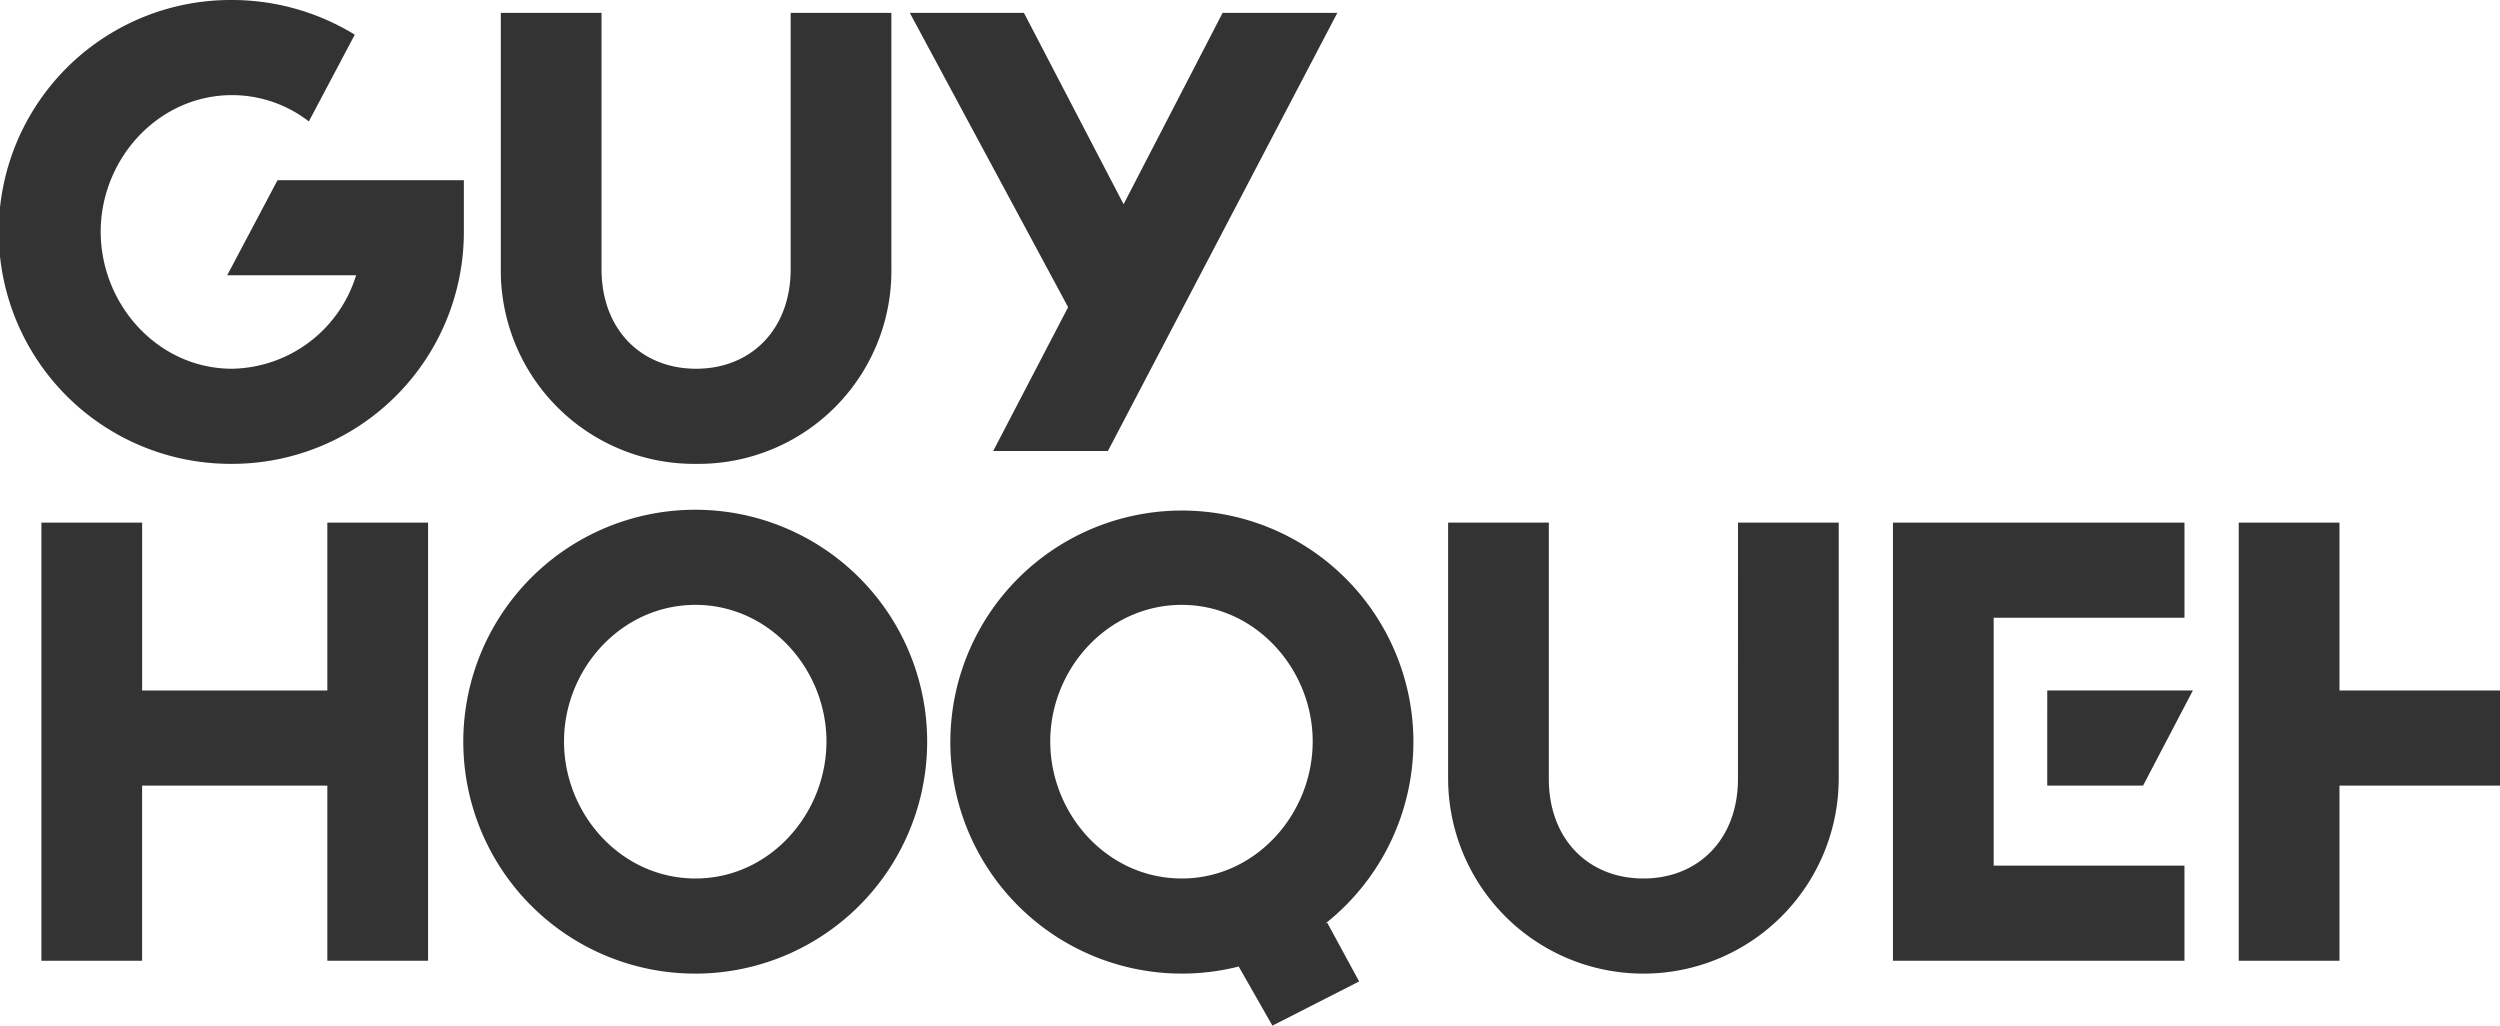 <svg xmlns="http://www.w3.org/2000/svg" xmlns:xlink="http://www.w3.org/1999/xlink" id="Groupe_3938" data-name="Groupe 3938" width="216.331" height="88.752" viewBox="0 0 216.331 88.752">
    <defs>
        <clipPath id="clip-path">
            <rect id="Rectangle_3485" data-name="Rectangle 3485" width="216.331" height="88.752" fill="none"/>
        </clipPath>
    </defs>
    <path id="Tracé_2219" data-name="Tracé 2219" d="M14.719,223.693h8.715V208.537H39.462v15.155h8.716V185.781H39.462v14.526H23.435V185.781H14.719Z" transform="translate(-11.136 -140.557)" fill="#333"/>
    <g id="Groupe_3937" data-name="Groupe 3937">
        <g id="Groupe_3936" data-name="Groupe 3936" clip-path="url(#clip-path)">
            <path id="Tracé_2220" data-name="Tracé 2220" d="M20.094,40.139A20.065,20.065,0,0,0,40.139,20.045V15.591H24.016l-4.358,8.231H30.815a11.442,11.442,0,0,1-10.722,8.086c-6.44,0-11.379-5.568-11.379-11.863,0-6.246,4.939-11.814,11.379-11.814a10.874,10.874,0,0,1,6.633,2.276L30.7,3a20.337,20.337,0,0,0-10.6-3,20.07,20.07,0,1,0,0,40.139" fill="#333"/>
            <path id="Tracé_2221" data-name="Tracé 2221" d="M330.641,42.487h9.926L360.419,4.574h-9.926l-8.57,16.559L333.3,4.574h-9.877l13.7,25.468Z" transform="translate(-244.697 -3.461)" fill="#333"/>
            <path id="Tracé_2222" data-name="Tracé 2222" d="M194.922,43.6a16.7,16.7,0,0,0,16.9-16.9V4.574h-8.715V26.75c0,5.229-3.438,8.619-8.183,8.619s-8.183-3.389-8.183-8.619V4.574h-8.715V26.7a16.73,16.73,0,0,0,16.9,16.9" transform="translate(-134.689 -3.461)" fill="#333"/>
            <path id="Tracé_2223" data-name="Tracé 2223" d="M681.625,194.012h16.511v-8.231H672.909v37.912h25.226v-8.231H681.625Z" transform="translate(-509.108 -140.558)" fill="#333"/>
            <path id="Tracé_2224" data-name="Tracé 2224" d="M727.753,253.685h8.293l4.309-8.231h-12.6Z" transform="translate(-550.601 -185.705)" fill="#333"/>
            <path id="Tracé_2225" data-name="Tracé 2225" d="M804.55,200.306V185.781h-8.716v37.912h8.716V208.537h13.891v-8.231Z" transform="translate(-602.11 -140.557)" fill="#333"/>
            <path id="Tracé_2226" data-name="Tracé 2226" d="M539.857,207.957c0,5.229-3.438,8.619-8.183,8.619s-8.183-3.389-8.183-8.619V185.781h-8.715v22.127a16.9,16.9,0,0,0,33.8,0V185.781h-8.716Z" transform="translate(-389.467 -140.558)" fill="#333"/>
            <path id="Tracé_2227" data-name="Tracé 2227" d="M377.688,201.251a20.035,20.035,0,1,0-15.118,19.481l2.916,5.116,7.505-3.825-2.76-5.084-.172.083a20.073,20.073,0,0,0,7.628-15.771m-31.424,0c0-6.246,4.939-11.814,11.379-11.814,6.391,0,11.33,5.568,11.33,11.814,0,6.294-4.939,11.863-11.33,11.863-6.44,0-11.379-5.568-11.379-11.863" transform="translate(-255.382 -137.096)" fill="#333"/>
            <path id="Tracé_2228" data-name="Tracé 2228" d="M184.791,181.206a20.07,20.07,0,1,0,20.045,20.045,20.065,20.065,0,0,0-20.045-20.045m0,31.908c-6.44,0-11.379-5.568-11.379-11.863,0-6.246,4.939-11.814,11.379-11.814,6.391,0,11.33,5.568,11.33,11.814,0,6.295-4.939,11.863-11.33,11.863" transform="translate(-124.606 -137.096)" fill="#333"/>
        </g>
    </g>
</svg>